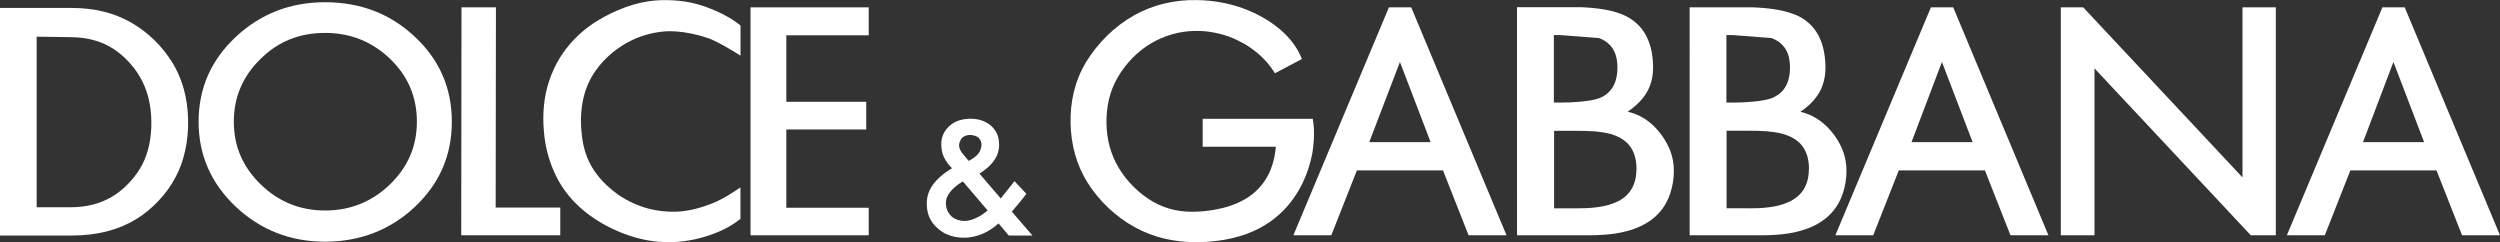 <?xml version="1.0" encoding="UTF-8"?><svg id="a" xmlns="http://www.w3.org/2000/svg" viewBox="0 0 292.53 28.35"><rect x="0" y="0" width="292.53" height="28.35" fill="#333333" stroke="none"/><defs><style>.b{fill:#fff;fill-rule:evenodd;}</style></defs><path class="b" d="M155.78,27.53l2.99-7.59h10.08l2.99,7.59h4.44L165.13,.86h-2.61l-11.18,26.67h4.44m8.03-20.28l3.59,9.38h-7.18l3.59-9.38"/><path class="b" d="M186.1,27.53c1.03,0,2.07-.08,2.95-.21,.88-.14,1.61-.34,2.24-.57,.63-.23,1.15-.5,1.61-.8,.46-.3,.85-.63,1.19-1,.34-.37,.63-.77,.87-1.22,.71-1.26,1.1-3.26,.8-4.93-.17-.97-.6-1.99-1.33-2.99-.35-.47-.74-.92-1.16-1.29-.88-.78-1.83-1.22-2.81-1.45,.65-.43,1.23-.95,1.68-1.48s.75-1.08,.96-1.65c.2-.57,.31-1.17,.33-1.85,.02-.67-.05-1.42-.17-2.05-.12-.64-.31-1.17-.53-1.64-.22-.47-.49-.87-.8-1.23-.32-.36-.68-.67-1.06-.93-.38-.25-.77-.45-1.27-.64-.5-.18-1.1-.36-1.89-.49-.79-.14-1.77-.23-2.74-.27h-7.46V27.53h8.6m-3.65-15.52c.88,0,1.76-.05,2.43-.11,.67-.06,1.14-.13,1.48-.2,.35-.07,.58-.14,.81-.23,.32-.13,.62-.3,.87-.51,.25-.21,.46-.45,.64-.73,.39-.6,.57-1.48,.57-2.33,0-.46-.05-.9-.15-1.28-.1-.38-.24-.69-.42-.96-.18-.27-.4-.51-.67-.71-.27-.2-.59-.38-.94-.5l-4.6-.35h-.66v7.9h.63m1.86,12.38c.81,0,1.62-.02,2.29-.1,.67-.07,1.2-.18,1.65-.31,.44-.13,.8-.27,1.13-.44,.33-.17,.63-.38,.89-.62,.26-.24,.47-.5,.65-.81,.4-.66,.57-1.52,.57-2.39,0-.47-.06-.94-.17-1.35-.11-.41-.26-.75-.46-1.06-.2-.31-.44-.58-.75-.82s-.68-.45-1.08-.61c-.28-.12-.58-.21-.96-.29s-.86-.16-1.47-.21c-1.37-.1-3.15-.05-4.75-.06v9.07h2.46"/><path class="b" d="M206.28,27.53c1.03,0,2.07-.08,2.95-.21s1.61-.34,2.24-.57c.63-.23,1.16-.5,1.62-.81,.46-.3,.85-.63,1.19-1,.34-.37,.63-.77,.88-1.22,.71-1.27,1.1-3.25,.8-4.91-.17-.97-.6-2-1.33-3-.35-.48-.76-.92-1.18-1.29-.89-.78-1.82-1.21-2.78-1.44,.63-.42,1.21-.93,1.65-1.46,.44-.53,.75-1.07,.95-1.65s.31-1.19,.33-1.87c.02-.68-.05-1.42-.17-2.05-.12-.64-.3-1.17-.52-1.64-.22-.47-.48-.87-.79-1.23-.31-.36-.67-.67-1.05-.93-.38-.26-.77-.45-1.27-.63s-1.1-.36-1.89-.49c-.79-.14-1.77-.23-2.74-.27h-7.46V27.53h8.6m-3.65-15.52c.87,0,1.74-.05,2.4-.11,.66-.06,1.13-.13,1.47-.2,.63-.12,1.04-.28,1.55-.63,.22-.15,.41-.33,.57-.52,.16-.2,.3-.42,.42-.67,.12-.25,.21-.54,.28-.88,.13-.62,.16-1.55-.05-2.38-.1-.38-.24-.69-.42-.96-.18-.27-.4-.51-.67-.71-.27-.2-.59-.38-.94-.5l-4.6-.35h-.66v7.9h.63m1.86,12.38c.8,0,1.6-.02,2.27-.1,.66-.07,1.19-.18,1.63-.31,.44-.13,.8-.27,1.13-.44,.33-.18,.65-.39,.91-.63,.26-.24,.48-.51,.66-.82,.4-.68,.57-1.51,.57-2.37,0-.46-.06-.94-.17-1.35-.11-.41-.26-.75-.46-1.06-.2-.31-.44-.58-.75-.82-.31-.24-.68-.45-1.08-.61-.3-.12-.6-.21-.99-.3-.39-.08-.87-.16-1.49-.21-1.36-.1-3.12-.05-4.7-.06v9.07h2.46"/><polyline class="b" points="245.08 8 263.37 27.53 266.3 27.53 266.3 .86 262.4 .86 262.4 20.76 243.76 .86 241.14 .86 241.14 27.53 245.08 27.53 245.08 8"/><path class="b" d="M219.19,27.53l2.99-7.59h10.08l2.99,7.59h4.44L228.55,.86h-2.61l-11.18,26.67h4.44m8.03-20.28l3.59,9.38h-7.15l3.56-9.38"/><path class="b" d="M272.03,27.53l2.99-7.59h10.08l2.99,7.59h4.44L281.38,.86h-2.61l-11.18,26.67h4.44m8.03-20.28l3.59,9.38h-7.15l3.56-9.38"/><path class="b" d="M8.41,27.56c1.4,0,2.81-.16,4.07-.48s2.35-.78,3.36-1.38c1-.6,1.91-1.35,2.69-2.18,.78-.82,1.44-1.72,1.96-2.69,1.1-1.99,1.58-4.46,1.52-6.89-.03-1.25-.2-2.44-.51-3.55-.31-1.1-.74-2.11-1.32-3.05s-1.29-1.84-2.11-2.64c-.82-.8-1.75-1.5-2.74-2.07-.99-.56-2.05-.99-3.21-1.27-1.16-.29-2.43-.43-3.7-.43H0V27.56H8.41m-.09-3.31c.87,0,1.74-.1,2.54-.31s1.52-.5,2.19-.89c.67-.39,1.3-.88,1.85-1.45,.57-.56,1.07-1.19,1.48-1.87,.41-.68,.72-1.41,.94-2.22,.43-1.55,.53-3.58,.18-5.47-.17-.9-.45-1.72-.83-2.49-.38-.77-.86-1.48-1.43-2.12-.57-.64-1.22-1.22-1.92-1.68-.7-.46-1.44-.8-2.27-1.03-.83-.24-1.73-.36-2.64-.37l-4.12-.06V24.25h4.03"/><polyline class="b" points="65.56 27.53 65.56 24.28 58 24.28 58.03 .86 54 .86 53.97 27.53 65.56 27.53"/><path class="b" d="M86.63,2.97c-.29-.24-.58-.45-.94-.68-.75-.48-1.77-.98-2.76-1.36-.53-.2-1.04-.37-1.59-.51-1.51-.39-3.74-.55-5.52-.26-1.13,.17-2.35,.53-3.55,1.05-1.03,.44-2.01,.97-2.88,1.55-.86,.58-1.6,1.21-2.24,1.89-.65,.68-1.21,1.41-1.69,2.2-.48,.79-.88,1.65-1.18,2.55-.63,1.83-.82,3.88-.64,5.91,.13,1.73,.57,3.44,1.26,4.93,.68,1.5,1.62,2.79,2.87,3.94,2.1,1.94,5.15,3.44,8.06,3.95,1.69,.3,3.5,.28,5.31-.09,.6-.12,1.19-.29,1.75-.47,.55-.18,1.07-.39,1.53-.6,.46-.21,.87-.43,1.23-.66,.36-.22,.68-.45,.99-.7v-3.68c-.53,.36-1.07,.71-1.54,.99-.88,.51-1.52,.81-2.17,1.03-1.23,.47-2.55,.77-3.77,.82-2.13,.07-4.52-.41-6.87-2.02-.47-.34-.92-.71-1.31-1.08-1.21-1.15-1.89-2.28-2.31-3.35-.34-.86-.55-1.9-.63-2.94-.13-1.34-.05-2.7,.23-3.9s.75-2.26,1.44-3.23c1.04-1.51,2.67-2.8,4.18-3.52,1.06-.52,2.33-.89,3.54-1.02,.58-.07,1.1-.07,1.67-.03,1.15,.07,2.51,.35,3.84,.81,.21,.08,.41,.16,.69,.3,.28,.13,.64,.32,1.16,.61,.52,.29,1.19,.69,1.86,1.11V2.97"/><polyline class="b" points="101.65 27.53 101.65 24.31 92.01 24.31 92.01 15.15 101.36 15.15 101.36 11.91 92.01 11.91 92.01 4.13 101.65 4.13 101.65 .86 87.82 .86 87.82 27.53 101.65 27.53"/><path class="b" d="M140.76,17.17h8.53c-.06,.75-.21,1.49-.42,2.15-.21,.66-.48,1.22-.81,1.73-.33,.51-.71,.96-1.16,1.37-.45,.41-.97,.77-1.59,1.09-.62,.32-1.33,.6-2.21,.82-.87,.22-1.9,.38-2.87,.43-.98,.05-1.91,0-2.79-.19-.88-.19-1.71-.5-2.51-.96-.8-.46-1.58-1.06-2.27-1.74-.69-.68-1.29-1.45-1.76-2.24-.99-1.65-1.4-3.42-1.43-5.23-.01-.94,.08-1.88,.29-2.77,.21-.89,.54-1.72,1-2.53,.46-.81,1.05-1.59,1.73-2.29,.68-.7,1.46-1.31,2.27-1.78,2.79-1.61,6-1.83,9.07-.74,.6,.23,1.21,.52,1.76,.83,.55,.32,1.03,.66,1.47,1.02,.44,.36,.82,.74,1.18,1.14,.35,.41,.67,.84,.95,1.29l3.15-1.67c-.25-.63-.58-1.23-1-1.8s-.91-1.11-1.52-1.63c-.61-.52-1.33-1.02-2.08-1.44-.75-.43-1.52-.78-2.33-1.07-1.65-.6-3.44-.91-5.24-.95-1.33-.04-2.67,.1-3.92,.4-1.25,.3-2.41,.75-3.54,1.38-1.12,.63-2.2,1.44-3.16,2.38-.96,.94-1.81,2.01-2.47,3.1-1.35,2.25-1.85,4.67-1.81,7.12,.02,1.26,.2,2.51,.53,3.68,.33,1.17,.81,2.27,1.47,3.32,.66,1.05,1.49,2.06,2.44,2.95,.94,.89,2,1.66,3.1,2.26,1.1,.6,2.24,1.04,3.48,1.33,1.23,.29,2.56,.42,3.91,.41,1.36-.02,2.74-.18,3.95-.46,1.21-.28,2.24-.67,3.17-1.15,.92-.48,1.73-1.05,2.46-1.72,1.15-1.05,2.08-2.41,2.68-3.68,.49-1.02,.86-2.18,1.09-3.34,.09-.53,.15-1.06,.18-1.55,.06-.93,.02-1.74-.12-2.54h-12.88v3.27"/><path class="b" d="M118.4,24.76c.57-.69,1.19-1.39,1.7-2.08l-1.39-1.48-1.61,2.02-2.49-2.9c.41-.26,.79-.55,1.1-.84,.92-.88,1.19-1.7,1.2-2.54-.02-.72-.12-1.44-.92-2.2-.19-.17-.41-.33-.66-.45-.78-.4-1.75-.5-2.77-.29-.54,.12-1.01,.33-1.48,.75-.98,.93-1.06,1.92-.84,3.03,.13,.6,.56,1.32,1.16,1.91-.53,.31-1.03,.67-1.42,1.02-1.2,1.09-1.53,2.1-1.54,3.1,0,.37,.05,.77,.14,1.12s.23,.67,.42,.96c.18,.29,.41,.55,.67,.78,.25,.24,.53,.44,.83,.61,1.47,.75,3.3,.74,5.02-.19,.45-.25,.91-.58,1.32-.95l1.2,1.42h2.77l-2.42-2.8m-5.7-6.71c-.51-.63-.67-1.17-.13-1.92,.46-.38,1.14-.48,1.88-.08,.55,.51,.49,1.14,.15,1.76-.3,.48-.76,.75-1.24,1.02l-.66-.79m1.81,7.32c-.98,.54-1.86,.68-2.81,.21-.26-.15-.5-.34-.74-.74-.29-.45-.39-1.39-.07-1.9,.32-.63,1.02-1.27,1.79-1.7l2.9,3.4c-.35,.29-.72,.55-1.05,.74"/><path class="b" d="M52.87,14.24c0-3.94-1.45-7.24-4.31-9.92C45.69,1.61,42.16,.26,38.04,.26c-4.06,0-7.56,1.35-10.45,4.06-2.9,2.71-4.35,6.01-4.35,9.92,0,3.9,1.45,7.21,4.35,9.95,2.93,2.74,6.42,4.09,10.45,4.09s7.62-1.35,10.52-4.09c2.87-2.71,4.31-6.01,4.31-9.95m-7.24-7.37c2.11,2.02,3.15,4.47,3.15,7.37,0,2.87-1.04,5.29-3.15,7.34-2.14,2.05-4.66,3.05-7.59,3.05s-5.42-1.01-7.53-3.05c-2.11-2.05-3.15-4.47-3.15-7.34s1.04-5.32,3.15-7.37c2.05-2.02,4.53-3.02,7.53-3.02,2.96,0,5.48,1.01,7.59,3.02"/></svg>